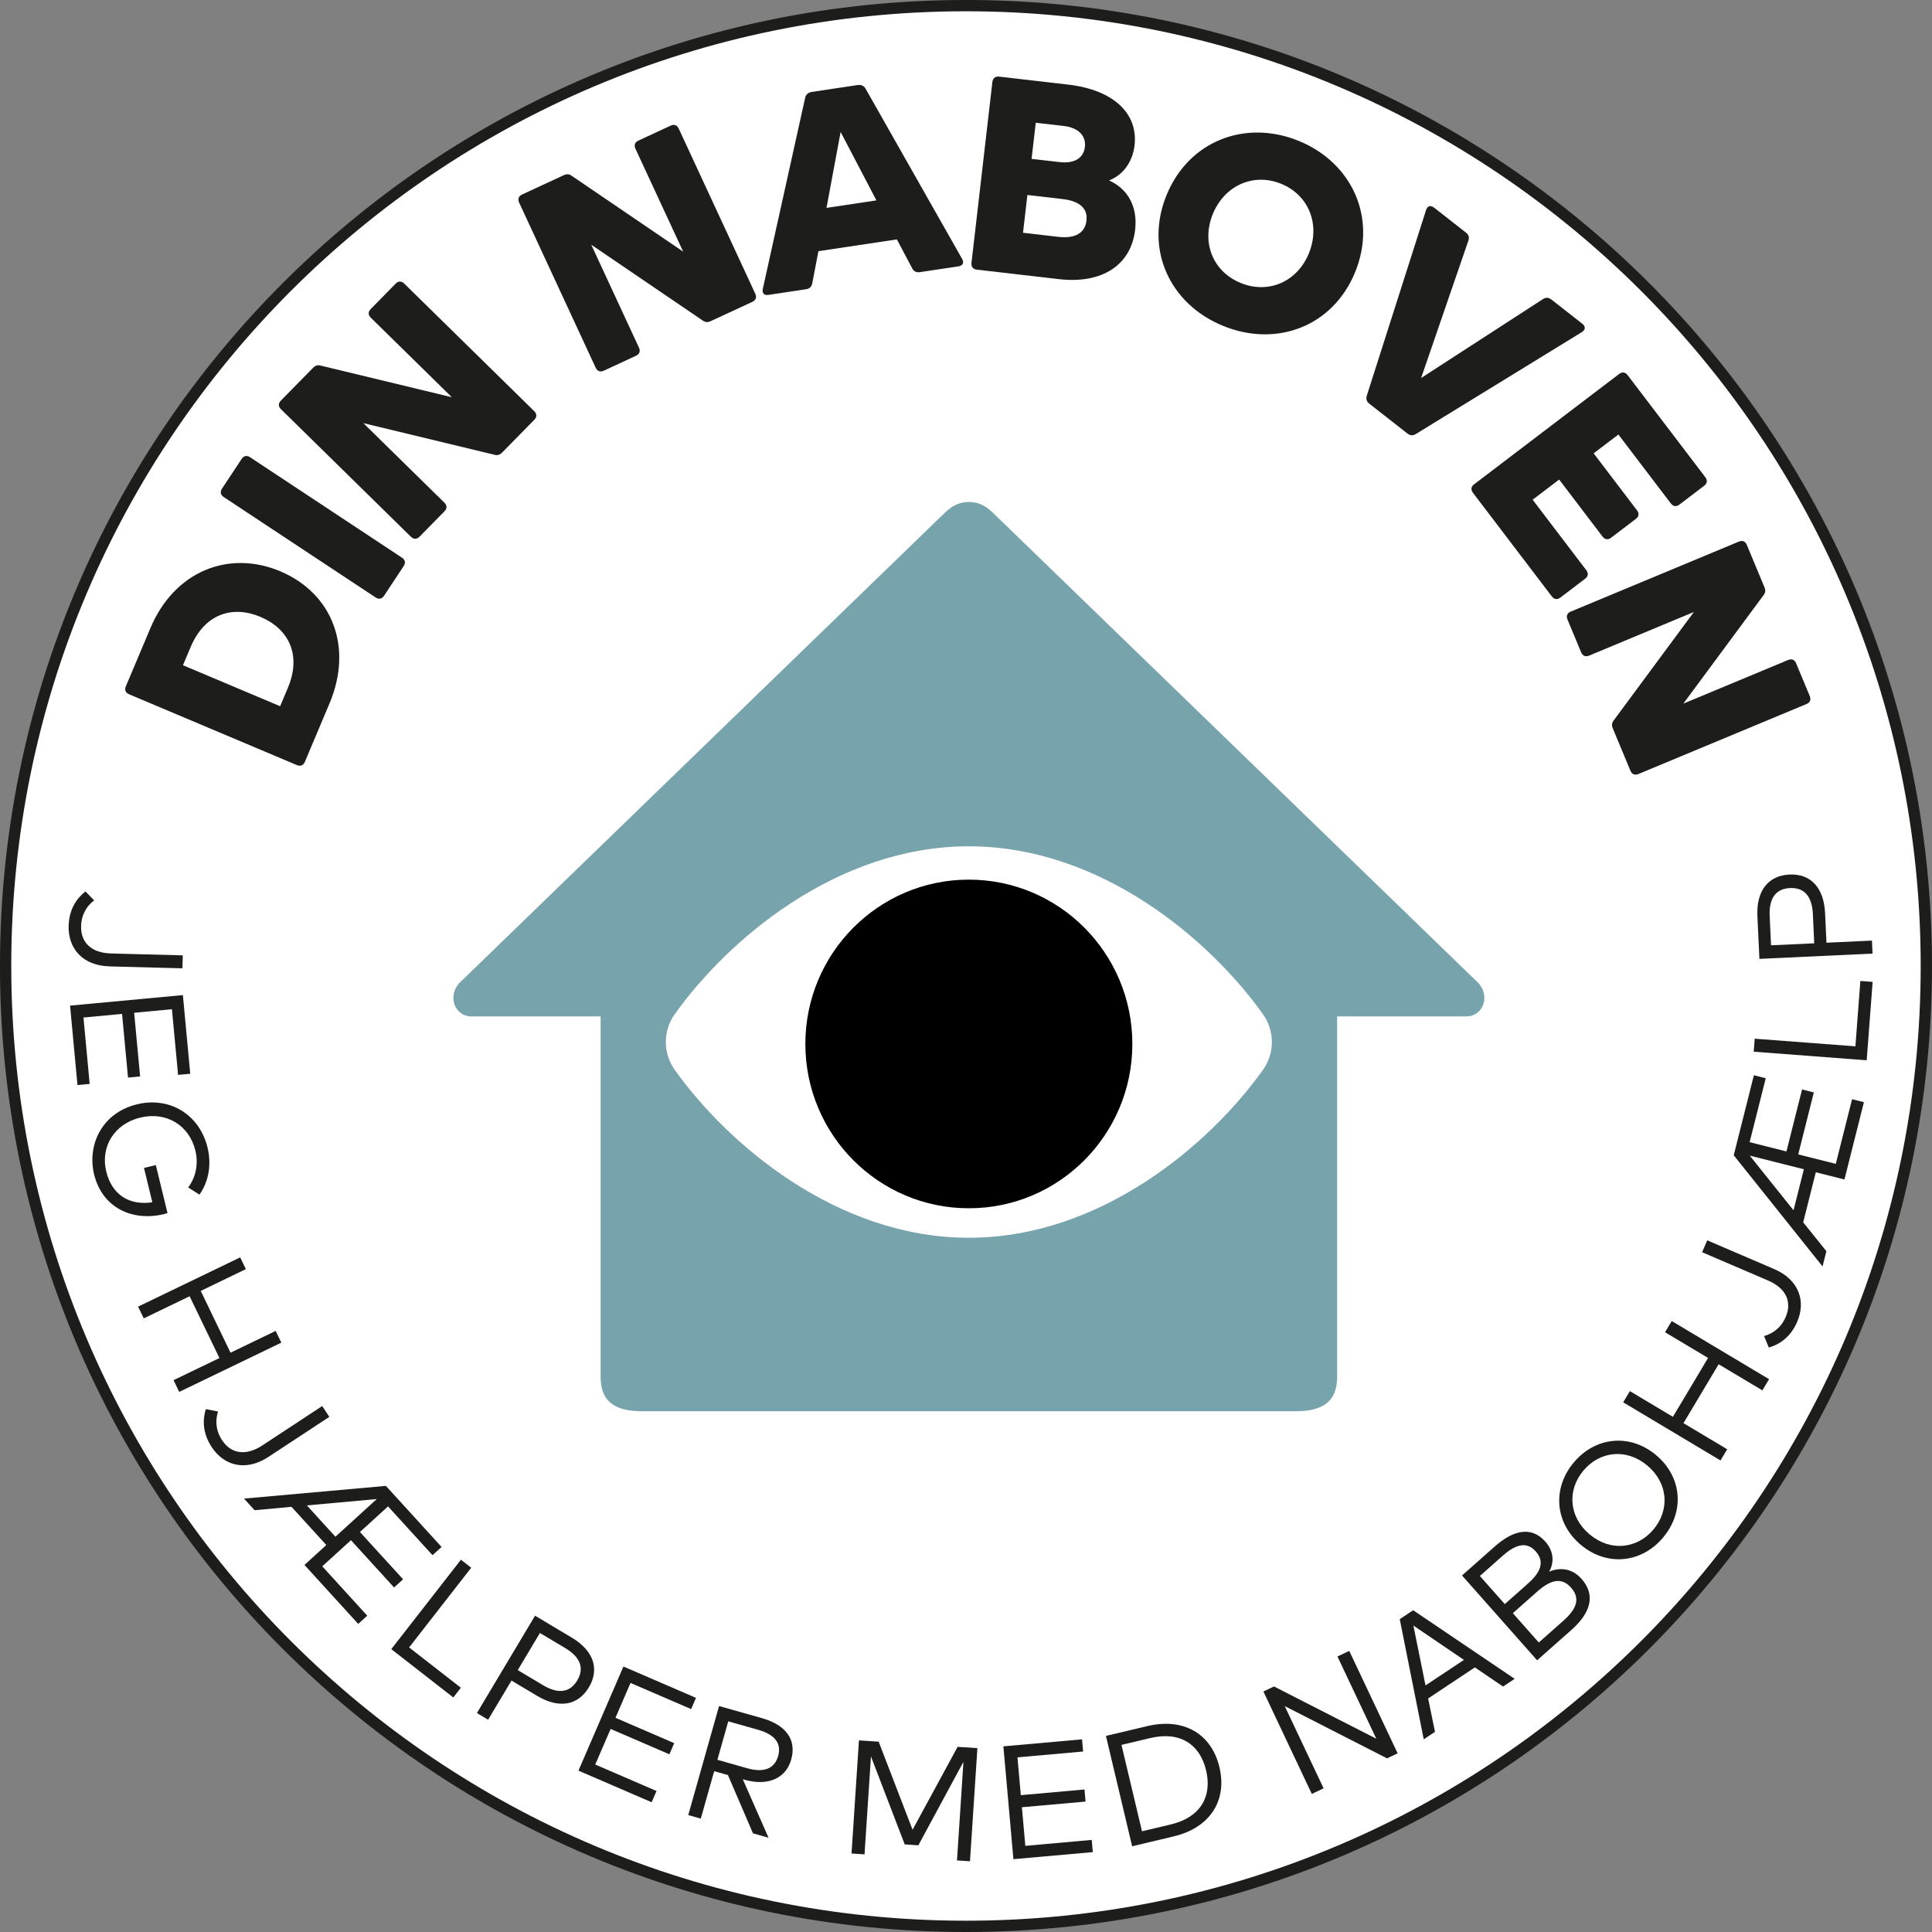 <svg width="128" height="128" viewBox="0 0 128 128" fill="none" xmlns="http://www.w3.org/2000/svg">
<rect x="0" y="0" width="128" height="128" fill="#808080" stroke="none"/>
<g id="Naboven" clip-path="url(#clip0_1124_85360)">
<g id="txt">
<path id="Vector" d="M63.999 127.626C99.139 127.626 127.625 99.139 127.625 63.999C127.625 28.859 99.139 0.373 63.999 0.373C28.859 0.373 0.372 28.859 0.372 63.999C0.372 99.139 28.859 127.626 63.999 127.626Z" fill="white" stroke="#1D1D1B" stroke-width="0.748" stroke-miterlimit="10"/>
<path id="Vector_2" d="M18.577 37.854C21.982 39.29 23.422 42.832 21.828 46.61L20.198 50.474C20.098 50.712 19.906 50.789 19.668 50.689L8.554 45.999C8.316 45.899 8.238 45.707 8.339 45.469L9.968 41.606C11.562 37.828 15.171 36.416 18.577 37.852V37.854ZM17.264 40.872C15.417 40.093 13.566 40.649 12.629 42.87L12.122 44.073L18.56 46.789L19.067 45.586C20.003 43.367 19.11 41.652 17.264 40.874V40.872Z" fill="#1D1D1B"/>
<path id="Vector_3" d="M16.568 30.294L26.629 36.946C26.844 37.087 26.885 37.293 26.744 37.506L25.445 39.469C25.304 39.684 25.099 39.725 24.886 39.584L14.825 32.932C14.61 32.789 14.569 32.586 14.71 32.37L16.008 30.408C16.149 30.193 16.355 30.152 16.57 30.293L16.568 30.294Z" fill="#1D1D1B"/>
<path id="Vector_4" d="M27.225 35.563L18.615 27.112C18.431 26.931 18.429 26.723 18.61 26.539L20.735 24.374C20.889 24.217 21.045 24.163 21.267 24.227L29.934 26.317L24.566 21.047C24.382 20.867 24.38 20.659 24.561 20.475L26.21 18.794C26.391 18.61 26.599 18.609 26.783 18.789L35.393 27.24C35.577 27.421 35.579 27.629 35.398 27.813L33.273 29.977C33.118 30.135 32.962 30.189 32.741 30.125L24.073 28.034L29.442 33.303C29.626 33.483 29.627 33.692 29.447 33.876L27.797 35.556C27.617 35.74 27.408 35.742 27.225 35.561V35.563Z" fill="#1D1D1B"/>
<path id="Vector_5" d="M39.465 24.363L34.394 13.422C34.285 13.189 34.358 12.994 34.591 12.886L37.343 11.61C37.543 11.517 37.707 11.523 37.893 11.659L45.262 16.672L42.099 9.851C41.991 9.618 42.063 9.422 42.296 9.314L44.432 8.324C44.665 8.216 44.86 8.288 44.968 8.521L50.04 19.462C50.148 19.695 50.076 19.89 49.843 19.999L47.09 21.274C46.89 21.367 46.726 21.363 46.541 21.225L39.171 16.212L42.334 23.033C42.442 23.266 42.37 23.462 42.137 23.57L40.002 24.56C39.769 24.668 39.574 24.596 39.465 24.363Z" fill="#1D1D1B"/>
<path id="Vector_6" d="M60.432 17.773L59.421 15.861L54.222 16.641L53.815 18.766C53.775 18.996 53.627 19.129 53.409 19.162L50.918 19.536C50.627 19.58 50.475 19.434 50.54 19.127L53.345 6.473C53.388 6.261 53.554 6.125 53.772 6.092L56.826 5.634C57.044 5.602 57.243 5.684 57.345 5.872L63.739 17.146C63.892 17.42 63.788 17.604 63.498 17.647L60.934 18.031C60.716 18.064 60.535 17.98 60.431 17.771L60.432 17.773ZM58.065 13.276L55.694 8.743L54.757 13.773L58.065 13.276Z" fill="#1D1D1B"/>
<path id="Vector_7" d="M75.205 15.226C74.941 17.509 73.085 18.832 70.145 18.492L64.719 17.865C64.463 17.835 64.334 17.673 64.363 17.417L65.748 5.433C65.778 5.177 65.94 5.048 66.196 5.076L70.782 5.607C73.759 5.951 75.412 7.512 75.167 9.631C75.049 10.653 74.46 11.586 73.474 11.953C74.654 12.479 75.392 13.619 75.205 15.226ZM71.982 14.612C72.077 13.79 71.502 13.317 70.406 13.189L68.067 12.918L67.778 15.421L70.117 15.692C71.214 15.818 71.885 15.452 71.982 14.612ZM68.622 8.132L68.345 10.525L70.207 10.74C71.194 10.854 71.795 10.461 71.878 9.731C71.96 9.019 71.47 8.462 70.483 8.347L68.62 8.132H68.622Z" fill="#1D1D1B"/>
<path id="Vector_8" d="M86.037 9.332C89.579 10.775 91.247 14.432 89.783 18.026C88.319 21.619 84.585 23.037 81.043 21.594C77.501 20.151 75.819 16.527 77.283 12.935C78.747 9.342 82.494 7.89 86.036 9.332H86.037ZM82.202 18.75C84.042 19.498 85.949 18.668 86.719 16.777C87.488 14.886 86.719 12.925 84.88 12.177C83.04 11.428 81.12 12.293 80.35 14.184C79.581 16.075 80.364 18.001 82.203 18.75H82.202Z" fill="#1D1D1B"/>
<path id="Vector_9" d="M102.78 19.841L104.82 21.44C105.051 21.62 105.066 21.842 104.797 22.006L93.815 28.748C93.621 28.876 93.423 28.861 93.249 28.725L90.716 26.741C90.543 26.605 90.482 26.416 90.559 26.198L94.478 13.923C94.573 13.624 94.79 13.583 95.023 13.765L97.122 15.41C97.296 15.546 97.37 15.72 97.28 15.955L94.153 25.044L102.215 19.823C102.42 19.68 102.607 19.71 102.781 19.846L102.78 19.841Z" fill="#1D1D1B"/>
<path id="Vector_10" d="M97.667 32.085L107.269 24.778C107.474 24.622 107.681 24.65 107.836 24.855L112.982 31.617C113.138 31.822 113.11 32.028 112.905 32.183L111.265 33.431C111.06 33.587 110.855 33.559 110.697 33.354L107.223 28.788L105.583 30.035L108.457 33.812C108.613 34.017 108.585 34.222 108.38 34.378L106.74 35.625C106.535 35.781 106.33 35.753 106.172 35.548L103.298 31.771L101.542 33.107L105.096 37.777C105.252 37.982 105.224 38.187 105.018 38.343L103.379 39.59C103.174 39.746 102.969 39.718 102.811 39.513L97.588 32.65C97.433 32.444 97.46 32.238 97.666 32.082L97.667 32.085Z" fill="#1D1D1B"/>
<path id="Vector_11" d="M104.068 40.519L115.203 35.883C115.441 35.784 115.633 35.863 115.731 36.101L116.898 38.901C116.983 39.105 116.972 39.269 116.827 39.449L111.526 46.617L118.469 43.725C118.707 43.626 118.899 43.705 118.997 43.943L119.902 46.116C120 46.354 119.921 46.546 119.683 46.645L108.549 51.281C108.311 51.38 108.119 51.301 108.02 51.063L106.854 48.261C106.768 48.058 106.78 47.894 106.924 47.713L112.225 40.545L105.283 43.436C105.045 43.534 104.853 43.456 104.754 43.218L103.85 41.044C103.752 40.806 103.83 40.614 104.068 40.516V40.519Z" fill="#1D1D1B"/>
<path id="Vector_12" d="M7.257 64.025C5.467 63.978 4.508 62.832 4.547 61.347C4.579 60.145 5.155 59.458 5.663 59.059L6.238 59.653C5.783 59.995 5.393 60.549 5.373 61.363C5.345 62.414 6.018 63.134 7.365 63.17L12.11 63.295L12.087 64.153L7.256 64.027L7.257 64.025Z" fill="#1D1D1B"/>
<path id="Vector_13" d="M5.133 71.884L4.642 66.625L12.117 65.928L12.604 71.139L11.798 71.214L11.391 66.863L8.888 67.098L9.282 71.316L8.481 71.391L8.087 67.173L5.53 67.413L5.941 71.811L5.135 71.887L5.133 71.884Z" fill="#1D1D1B"/>
<path id="Vector_14" d="M13.213 79.148L12.468 78.672C12.969 78.004 13.162 77.123 12.941 76.215C12.542 74.579 11.049 73.617 9.291 74.044C7.533 74.472 6.65 76.013 7.039 77.613C7.415 79.156 8.565 79.886 10.093 79.653L9.54 77.38L10.323 77.19L11.098 80.371C11.025 80.394 10.955 80.417 10.886 80.433C8.759 80.952 6.773 80.01 6.236 77.81C5.769 75.892 6.714 73.74 9.076 73.164C11.27 72.629 13.223 73.865 13.748 76.02C14.031 77.177 13.817 78.294 13.213 79.15V79.148Z" fill="#1D1D1B"/>
<path id="Vector_15" d="M13.299 85.526L15.273 89.619L18.263 88.177L18.639 88.954L11.874 92.217L11.498 91.439L14.538 89.974L12.563 85.88L9.524 87.346L9.148 86.568L15.913 83.305L16.289 84.083L13.299 85.526Z" fill="#1D1D1B"/>
<path id="Vector_16" d="M17.781 96.526C16.284 97.509 14.843 97.115 14.027 95.874C13.368 94.87 13.448 93.977 13.637 93.358L14.447 93.517C14.27 94.057 14.265 94.735 14.713 95.416C15.291 96.294 16.255 96.501 17.381 95.762L21.347 93.154L21.818 93.872L17.781 96.526Z" fill="#1D1D1B"/>
<path id="Vector_17" d="M23.734 107.589L20.172 103.681L21.62 102.362L19.312 99.831L16.867 100.056L16.166 99.286L25.567 98.444L29.255 102.49L28.656 103.036L25.708 99.803L23.847 101.499L26.704 104.632L26.109 105.175L23.251 102.042L21.351 103.773L24.331 107.043L23.732 107.589H23.734ZM22.222 101.812L24.96 99.317L20.331 99.737L22.222 101.812Z" fill="#1D1D1B"/>
<path id="Vector_18" d="M30.033 112.461L25.923 109.26L30.538 103.335L31.219 103.865L27.105 109.147L30.533 111.817L30.033 112.461Z" fill="#1D1D1B"/>
<path id="Vector_19" d="M33.888 111.343L32.339 113.936L31.597 113.493L35.449 107.044L37.886 108.5C39.332 109.364 39.734 110.585 39.014 111.791C38.293 112.997 37.029 113.219 35.584 112.354L33.888 111.341V111.343ZM35.772 108.188L34.303 110.649L35.976 111.647C36.97 112.241 37.755 112.152 38.244 111.333C38.733 110.512 38.439 109.782 37.445 109.188L35.772 108.19V108.188Z" fill="#1D1D1B"/>
<path id="Vector_20" d="M43.176 119.405L38.325 117.309L41.303 110.412L46.111 112.488L45.789 113.232L41.774 111.499L40.776 113.808L44.668 115.489L44.348 116.227L40.456 114.547L39.437 116.905L43.496 118.658L43.174 119.401L43.176 119.405Z" fill="#1D1D1B"/>
<path id="Vector_21" d="M50.471 113.829C52.096 114.289 52.787 115.275 52.418 116.58C52.065 117.829 50.87 118.349 49.329 117.913L49.211 117.88L50.918 121.755L49.886 121.463L48.229 117.603L47.317 117.345L46.429 120.488L45.599 120.253L47.639 113.03L50.471 113.829ZM48.249 114.043L47.529 116.592L49.52 117.155C50.619 117.465 51.318 117.177 51.556 116.337C51.793 115.502 51.323 114.913 50.24 114.606L48.248 114.043H48.249Z" fill="#1D1D1B"/>
<path id="Vector_22" d="M64.264 123.313L63.403 123.257L63.831 116.725L60.844 122.256L59.94 122.196L57.703 116.367L57.278 122.856L56.416 122.8L56.907 115.305L58.213 115.39L60.46 121.226L63.444 115.733L64.755 115.82L64.264 123.316V123.313Z" fill="#1D1D1B"/>
<path id="Vector_23" d="M72.4 122.707L67.141 123.175L66.477 115.7L71.688 115.236L71.76 116.042L67.409 116.429L67.632 118.934L71.85 118.558L71.921 119.359L67.703 119.735L67.931 122.292L72.329 121.899L72.402 122.705L72.4 122.707Z" fill="#1D1D1B"/>
<path id="Vector_24" d="M76.024 114.356C78.41 113.79 80.263 114.857 80.792 117.086C81.32 119.314 80.145 121.1 77.759 121.666L75.007 122.32L73.272 115.009L76.024 114.356ZM74.301 115.604L75.66 121.327L77.57 120.874C79.549 120.404 80.316 119.009 79.909 117.296C79.5 115.572 78.191 114.681 76.211 115.151L74.301 115.604Z" fill="#1D1D1B"/>
<path id="Vector_25" d="M92.598 116.163L91.895 116.495L85.117 113.033L87.692 118.482L86.911 118.852L83.704 112.065L84.406 111.733L91.184 115.195L88.609 109.746L89.391 109.377L92.598 116.163Z" fill="#1D1D1B"/>
<path id="Vector_26" d="M100.349 111.228L99.581 111.738L97.713 110.47L94.618 112.528L95.071 114.739L94.326 115.234L92.737 107.274L93.626 106.683L100.351 111.228H100.349ZM94.444 111.665L96.989 109.972L93.641 107.698L94.444 111.666V111.665Z" fill="#1D1D1B"/>
<path id="Vector_27" d="M99.039 102.452C100.219 101.408 101.436 101.067 102.381 102.135C102.942 102.771 102.985 103.506 102.635 104.13C103.361 103.816 104.163 103.908 104.782 104.606C105.749 105.697 105.361 106.877 104.117 107.98L101.838 109.999L96.863 104.379L99.039 102.452ZM98.046 104.412L99.696 106.275L101.206 104.939C101.98 104.253 102.415 103.539 101.746 102.784C101.096 102.05 100.326 102.393 99.551 103.079L98.046 104.412ZM100.229 106.877L101.949 108.82L103.554 107.399C104.398 106.652 104.756 105.942 104.088 105.187C103.426 104.44 102.678 104.709 101.834 105.456L100.229 106.877Z" fill="#1D1D1B"/>
<path id="Vector_28" d="M109.717 96.403C111.446 97.848 111.626 100.141 110.19 101.858C108.757 103.57 106.464 103.8 104.736 102.352C103.008 100.906 102.831 98.608 104.263 96.897C105.7 95.181 107.989 94.955 109.717 96.403ZM105.319 101.658C106.706 102.82 108.47 102.616 109.552 101.325C110.636 100.028 110.525 98.255 109.138 97.095C107.751 95.935 105.987 96.137 104.902 97.433C103.82 98.725 103.932 100.499 105.319 101.659V101.658Z" fill="#1D1D1B"/>
<path id="Vector_29" d="M110.834 93.868L113.164 89.967L110.313 88.264L110.757 87.522L117.205 91.374L116.762 92.116L113.865 90.386L111.534 94.287L114.431 96.017L113.988 96.759L107.54 92.907L107.983 92.165L110.834 93.868Z" fill="#1D1D1B"/>
<path id="Vector_30" d="M117.546 84.08C119.191 84.786 119.657 86.204 119.071 87.568C118.598 88.671 117.809 89.096 117.188 89.279L116.875 88.515C117.423 88.365 117.989 87.996 118.311 87.246C118.725 86.281 118.367 85.363 117.129 84.833L112.77 82.964L113.108 82.176L117.546 84.08Z" fill="#1D1D1B"/>
<path id="Vector_31" d="M123.489 73.023L122.199 78.144L120.302 77.666L119.466 80.983L121.003 82.895L120.748 83.904L114.864 76.54L116.2 71.237L116.985 71.436L115.918 75.672L118.357 76.286L119.391 72.179L120.171 72.376L119.137 76.483L121.626 77.109L122.705 72.826L123.489 73.024V73.023ZM119.512 77.466L115.925 76.563L118.826 80.185L119.511 77.466H119.512Z" fill="#1D1D1B"/>
<path id="Vector_32" d="M124.067 65.055L123.673 70.246L116.189 69.678L116.254 68.816L122.926 69.322L123.254 64.99L124.067 65.053V65.055Z" fill="#1D1D1B"/>
<path id="Vector_33" d="M121.006 62.458L124.021 62.317L124.062 63.178L116.566 63.528L116.433 60.695C116.355 59.015 117.151 58.005 118.554 57.941C119.957 57.876 120.837 58.806 120.916 60.487L121.008 62.458H121.006ZM117.338 62.629L120.197 62.496L120.107 60.553C120.052 59.395 119.547 58.791 118.593 58.836C117.64 58.88 117.193 59.528 117.246 60.685L117.336 62.629H117.338Z" fill="#1D1D1B"/>
</g>
<g id="hus">
<path id="Vector_34" d="M63.953 81.841C72.658 81.841 79.825 75.655 83.269 70.815C84.05 69.717 84.05 68.258 83.269 67.16C79.825 62.322 72.658 56.134 63.953 56.134C55.248 56.134 48.08 62.32 44.637 67.16C43.856 68.258 43.856 69.717 44.637 70.815C48.08 75.654 55.248 81.841 63.953 81.841Z" fill="white"/>
<path id="Vector_35" d="M63.953 79.905C69.883 79.905 74.69 75.073 74.69 69.113C74.69 63.153 69.883 58.322 63.953 58.322C58.023 58.322 53.216 63.153 53.216 69.113C53.216 75.073 58.023 79.905 63.953 79.905Z" fill="black"/>
<path id="Vector_36" d="M64.189 33.258C63.56 33.258 63.057 33.51 62.554 34.013L30.484 65.078C29.605 65.957 30.107 67.341 31.239 67.341H39.792V91.236C39.792 92.997 40.924 93.499 42.559 93.499H85.821C87.456 93.499 88.588 92.995 88.588 91.236V67.341H97.141C98.273 67.341 98.775 65.957 97.896 65.078L65.825 34.013C65.322 33.51 64.819 33.258 64.191 33.258H64.189Z" fill="#77A4AC"/>
<path id="Vector_37" d="M64.189 82.004C72.971 82.004 80.201 75.764 83.674 70.881C84.462 69.775 84.462 68.301 83.674 67.193C80.201 62.312 72.97 56.07 64.189 56.07C55.408 56.07 48.177 62.31 44.704 67.193C43.916 68.299 43.916 69.773 44.704 70.881C48.177 75.762 55.408 82.004 64.189 82.004Z" fill="white"/>
<path id="Vector_38" d="M64.189 80.051C70.171 80.051 75.021 75.177 75.021 69.164C75.021 63.152 70.171 58.278 64.189 58.278C58.206 58.278 53.357 63.152 53.357 69.164C53.357 75.177 58.206 80.051 64.189 80.051Z" fill="black"/>
</g>
</g>
<defs>
<clipPath id="clip0_1124_85360">
<rect width="128" height="128" fill="white"/>
</clipPath>
</defs>
</svg>

